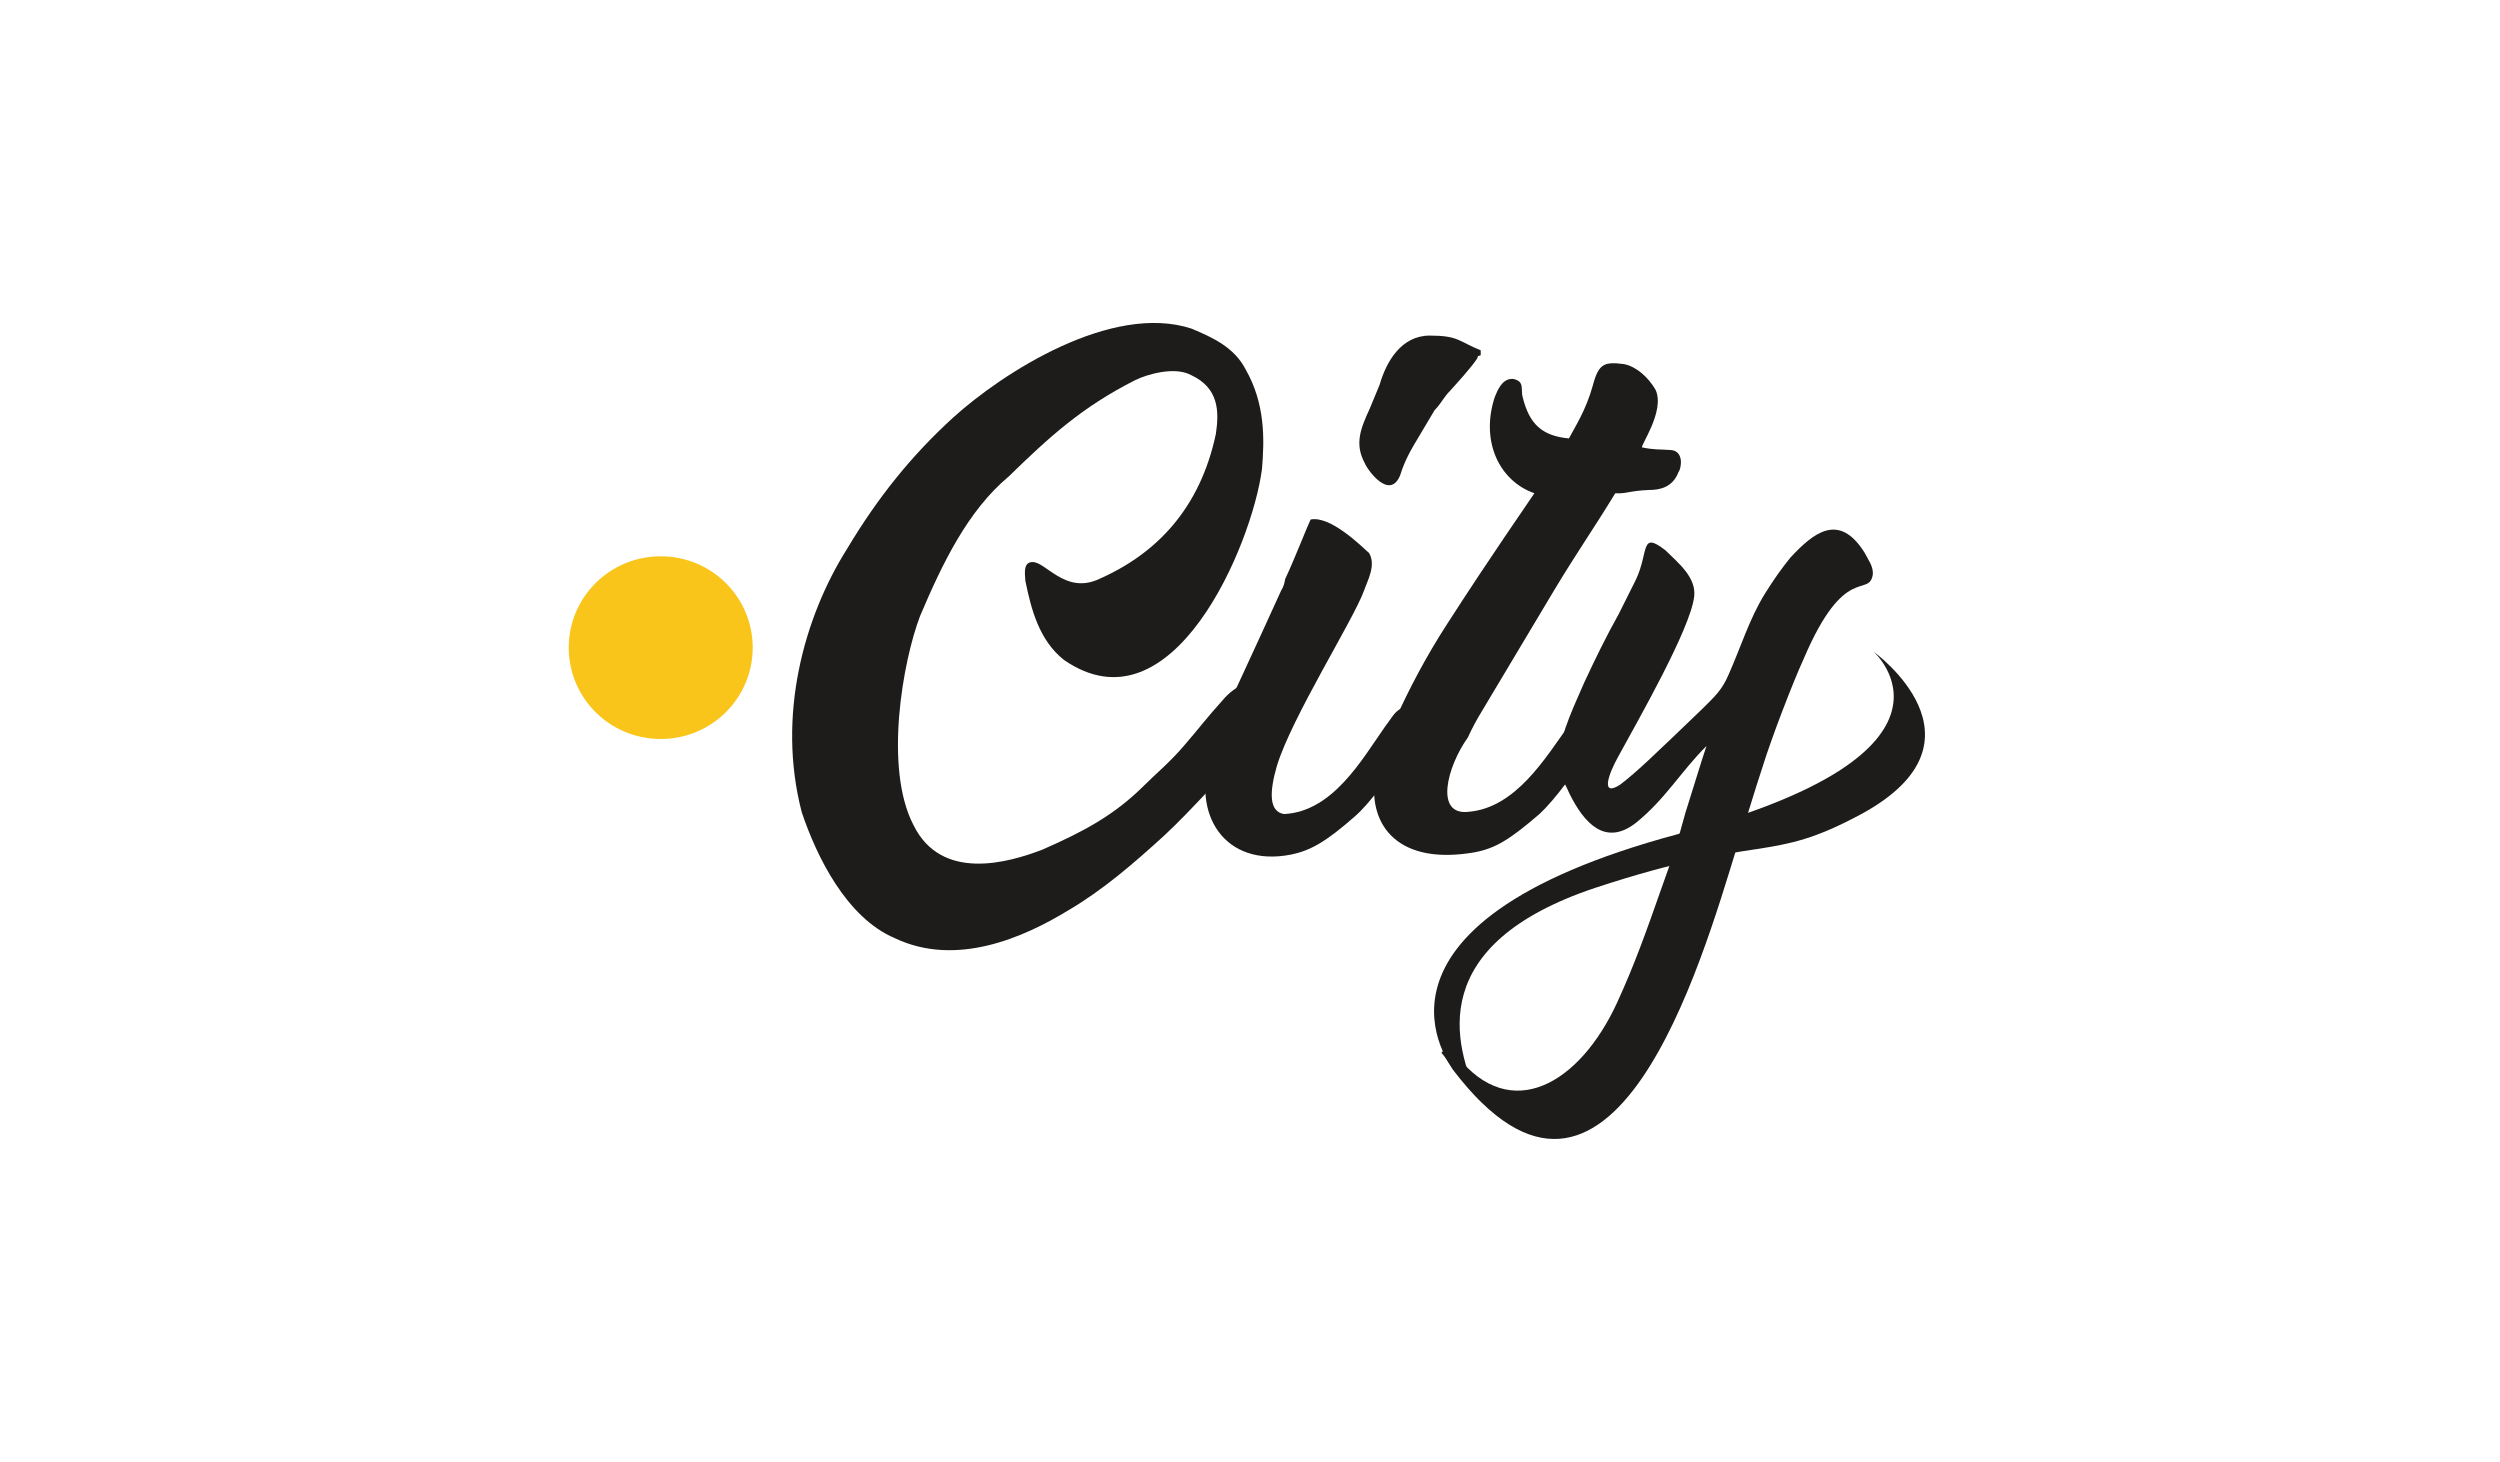 <svg width="248" height="145" viewBox="0 0 248 145" fill="none" xmlns="http://www.w3.org/2000/svg">
<path d="M74.668 64.246C74.668 69.26 70.594 73.307 65.544 73.307C60.495 73.307 56.42 69.26 56.42 64.246C56.42 59.231 60.495 55.185 65.544 55.185C70.594 55.185 74.668 59.231 74.668 64.246Z" fill="#FAC51A"/>
<path d="M115.515 82.864C112.415 85.694 109.39 88.301 105.966 90.312C101.566 92.993 94.867 95.972 88.767 93.067C83.968 91.031 81.018 84.974 79.543 80.605C77.018 70.973 79.793 61.168 84.017 54.465C87.117 49.277 90.467 45.156 94.542 41.432C99.441 36.989 110.265 30.013 118.189 32.595C120.314 33.488 122.439 34.456 123.564 36.641C125.514 40.042 125.439 43.592 125.189 46.521C124.214 54.043 116.29 72.91 105.541 65.462C103.091 63.526 102.291 60.448 101.716 57.618C101.641 56.724 101.541 55.756 102.441 55.756C103.741 55.756 105.616 58.834 108.79 57.543C114.815 54.962 119.064 50.344 120.614 43.046C120.939 40.861 120.939 38.503 118.164 37.212C116.54 36.318 113.765 37.138 112.615 37.708C107.315 40.389 104.066 43.368 100.066 47.266C95.991 50.667 93.467 55.93 91.267 61.118C89.567 65.561 87.667 76.186 90.617 81.846C93.392 87.506 100.066 85.57 103.416 84.279C107.49 82.492 110.515 80.878 113.44 77.974C114.665 76.757 116.04 75.615 117.365 74.076C118.914 72.289 119.739 71.172 121.289 69.459C122.339 68.168 125.039 66.306 126.664 68.814C128.289 71.246 125.039 73.183 123.814 74.399C120.814 77.279 118.289 80.282 115.515 82.864Z" fill="#1D1C1A"/>
<path d="M127.089 58.586C127.339 58.189 127.414 57.866 127.489 57.444C128.539 55.185 129.688 52.181 130.013 51.536C131.963 51.139 134.988 54.118 135.813 54.862C136.538 56.079 135.638 57.618 135.313 58.586C134.263 61.49 128.139 71.147 126.664 75.988C125.939 78.495 125.839 80.531 127.389 80.754C132.188 80.506 135.063 75.417 137.338 72.165L138.163 71.023C139.638 68.987 142.162 70.527 140.687 72.562C137.913 77.006 135.888 79.687 134.413 80.978C131.563 83.485 130.013 84.379 128.064 84.776C121.464 86.067 118.114 80.73 120.164 74.747C121.789 69.683 121.139 71.693 127.089 58.586ZM146.812 35.276C146.637 35.276 146.562 35.35 146.562 35.524C145.987 36.418 144.512 38.031 143.862 38.751C143.212 39.397 142.962 40.042 142.312 40.688L141.162 42.624C140.263 44.163 139.463 45.305 138.888 47.167C137.838 49.674 135.638 46.596 135.388 45.95C134.338 44.014 134.988 42.475 135.888 40.514L136.863 38.155C137.513 35.896 138.988 33.29 141.837 33.29C144.687 33.29 144.687 33.861 146.887 34.754V35.251H146.812V35.276Z" fill="#1D1C1A"/>
<path d="M145.687 80.531C150.337 80.134 153.261 75.268 155.636 71.942L156.461 70.8C157.936 68.764 160.286 70.154 158.986 72.339C156.286 76.633 154.186 79.389 152.711 80.754C149.787 83.261 148.387 84.155 146.262 84.552C138.838 85.843 135.738 82.045 136.388 77.105C136.638 75.243 139.313 68.441 143.562 61.888C148.037 54.937 151.462 50.071 152.211 48.929C148.712 47.713 146.837 43.741 148.287 39.372C148.937 37.684 149.587 37.584 150.087 37.584C151.312 37.833 150.812 38.627 151.062 39.446C151.711 42.028 152.936 43.244 155.636 43.493C156.286 42.276 157.336 40.663 158.011 38.23C158.586 36.045 159.161 35.871 161.111 36.12C162.336 36.368 163.485 37.411 164.21 38.627C165.26 40.737 162.586 44.386 162.91 44.386C164.135 44.635 164.61 44.56 165.61 44.635C167.16 44.635 166.76 46.571 166.51 46.819C165.935 48.358 164.635 48.606 163.585 48.606C161.636 48.681 161.311 49.004 160.236 48.929C157.961 52.653 156.561 54.589 154.211 58.487L146.987 70.576C146.487 71.395 146.012 72.264 145.612 73.158C143.562 76.013 142.262 80.928 145.687 80.531Z" fill="#1D1C1A"/>
<path d="M172.26 84.18C168.835 95.277 159.861 126.779 144.137 106.125C143.562 105.231 143.312 104.76 142.987 104.437C143.637 103.717 143.637 103.791 144.537 104.76C149.837 111.487 156.686 107.59 160.436 99.422C162.136 95.699 163.21 92.695 164.91 87.854C165.81 85.421 166.535 83.088 167.185 80.655L168.885 75.218L169.285 74.002C166.76 76.509 165.21 79.265 162.286 81.623C159.261 83.981 157.161 81.698 155.686 78.719C155.036 77.18 154.386 76.683 154.636 74.995C154.886 72.562 156.261 69.807 157.161 67.697C158.211 65.438 159.361 63.079 160.586 60.895L162.286 57.494C163.585 54.738 162.685 52.628 165.21 54.589C166.435 55.806 168.31 57.27 168.06 59.206C167.66 62.434 162.51 71.42 160.561 74.995C159.511 76.857 158.761 79.116 160.736 77.825C162.536 76.46 164.81 74.176 165.86 73.208L168.885 70.303C170.11 69.087 170.835 68.441 171.485 66.902C172.71 64.147 173.535 61.391 175.084 58.884C176.059 57.345 176.634 56.526 177.609 55.309C179.884 52.876 182.409 50.766 184.959 54.813C185.283 55.458 185.858 56.178 185.783 56.997C185.383 59.355 183.009 55.781 178.934 65.338C177.784 67.846 175.684 73.356 174.859 76.038C174.059 78.421 173.235 81.325 172.26 84.18Z" fill="#1D1C1A"/>
<path d="M144.137 106.026C144.137 106.026 132.638 91.776 166.56 82.715C196.982 74.623 185.883 64.668 185.883 64.668C185.883 64.668 198.032 73.406 184.734 80.705C175.359 85.794 174.959 82.566 158.236 88.078C141.512 93.663 144.037 103.469 146.812 109.203" fill="#1D1C1A"/>
</svg>
